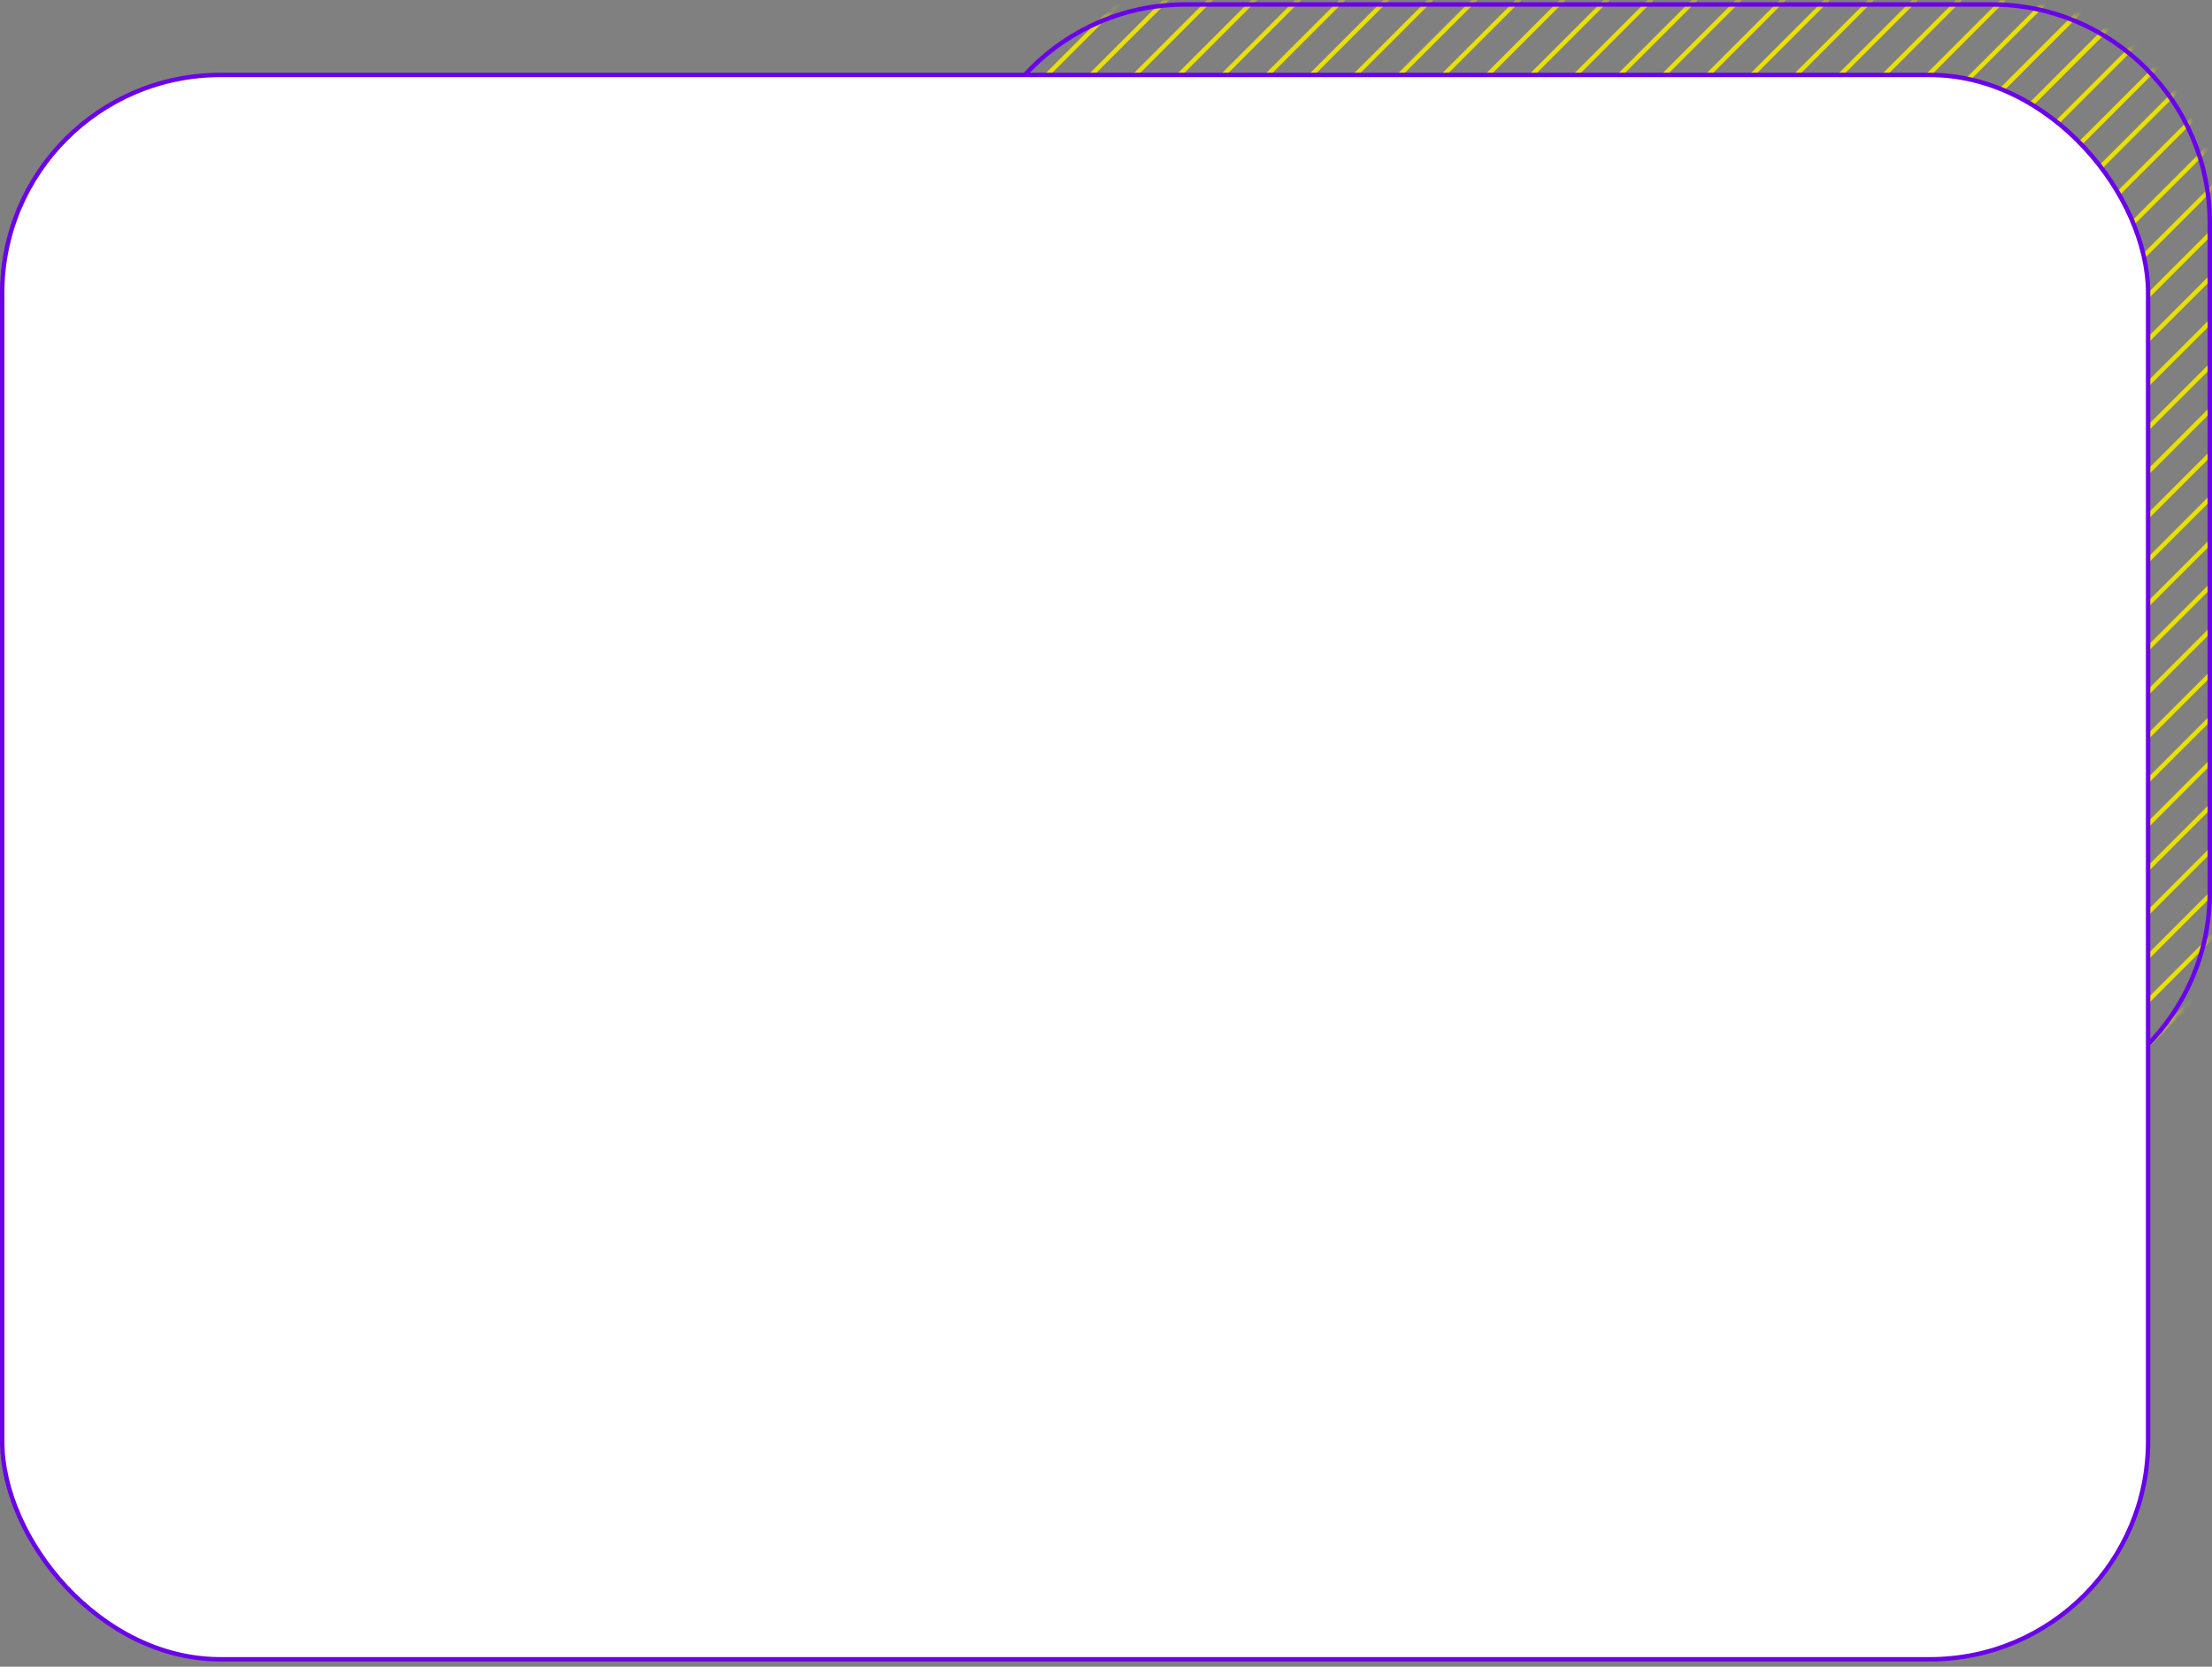<?xml version="1.0" encoding="UTF-8"?> <svg xmlns="http://www.w3.org/2000/svg" width="288" height="217" viewBox="0 0 288 217" fill="none"><rect x="0" y="0" width="288" height="217" fill="#808080" stroke="none"/><mask id="mask0_3733_3983" style="mask-type:alpha" maskUnits="userSpaceOnUse" x="125" y="0" width="163" height="145"><path d="M125.641 28.978C125.641 13.136 138.483 0.293 154.326 0.293H259.314C275.156 0.293 287.999 13.136 287.999 28.978V116.181C287.999 132.024 275.156 144.867 259.314 144.867H154.326C138.483 144.867 125.641 132.024 125.641 116.181V28.978Z" fill="#6B00EA"></path></mask><g mask="url(#mask0_3733_3983)"><line x1="311.961" y1="143.925" x2="254.355" y2="201.531" stroke="#EAE000" stroke-width="0.574"></line><line x1="311.961" y1="138.187" x2="254.355" y2="195.792" stroke="#EAE000" stroke-width="0.574"></line><line x1="311.961" y1="132.449" x2="254.355" y2="190.054" stroke="#EAE000" stroke-width="0.574"></line><line x1="311.961" y1="126.715" x2="254.355" y2="184.32" stroke="#EAE000" stroke-width="0.574"></line><line x1="311.961" y1="120.976" x2="254.355" y2="178.582" stroke="#EAE000" stroke-width="0.574"></line><line x1="311.961" y1="115.238" x2="254.355" y2="172.843" stroke="#EAE000" stroke-width="0.574"></line><line x1="311.961" y1="109.5" x2="254.355" y2="167.105" stroke="#EAE000" stroke-width="0.574"></line><line x1="311.961" y1="103.765" x2="254.355" y2="161.371" stroke="#EAE000" stroke-width="0.574"></line><line x1="311.961" y1="98.027" x2="254.355" y2="155.632" stroke="#EAE000" stroke-width="0.574"></line><line x1="311.961" y1="92.289" x2="254.355" y2="149.894" stroke="#EAE000" stroke-width="0.574"></line><line x1="311.961" y1="86.554" x2="254.355" y2="144.16" stroke="#EAE000" stroke-width="0.574"></line><line x1="311.961" y1="80.816" x2="254.355" y2="138.421" stroke="#EAE000" stroke-width="0.574"></line><line x1="311.961" y1="75.078" x2="254.355" y2="132.683" stroke="#EAE000" stroke-width="0.574"></line><line x1="311.961" y1="69.344" x2="254.355" y2="126.949" stroke="#EAE000" stroke-width="0.574"></line><line x1="311.961" y1="63.605" x2="254.355" y2="121.21" stroke="#EAE000" stroke-width="0.574"></line><line x1="311.961" y1="57.867" x2="254.355" y2="115.472" stroke="#EAE000" stroke-width="0.574"></line><line x1="311.961" y1="52.133" x2="254.355" y2="109.738" stroke="#EAE000" stroke-width="0.574"></line><line x1="311.961" y1="46.394" x2="254.355" y2="103.999" stroke="#EAE000" stroke-width="0.574"></line><line x1="311.961" y1="40.656" x2="254.355" y2="98.261" stroke="#EAE000" stroke-width="0.574"></line><line x1="311.961" y1="34.922" x2="254.355" y2="92.527" stroke="#EAE000" stroke-width="0.574"></line><line x1="311.961" y1="29.183" x2="254.355" y2="86.789" stroke="#EAE000" stroke-width="0.574"></line><line x1="311.961" y1="23.445" x2="254.355" y2="81.05" stroke="#EAE000" stroke-width="0.574"></line><line x1="311.961" y1="17.707" x2="254.355" y2="75.312" stroke="#EAE000" stroke-width="0.574"></line><line x1="311.961" y1="11.972" x2="254.355" y2="69.578" stroke="#EAE000" stroke-width="0.574"></line><line x1="311.961" y1="6.234" x2="254.355" y2="63.839" stroke="#EAE000" stroke-width="0.574"></line><line x1="311.961" y1="0.496" x2="254.355" y2="58.101" stroke="#EAE000" stroke-width="0.574"></line><line x1="311.961" y1="-5.239" x2="254.355" y2="52.367" stroke="#EAE000" stroke-width="0.574"></line><line x1="311.961" y1="-10.977" x2="254.355" y2="46.628" stroke="#EAE000" stroke-width="0.574"></line><line x1="311.961" y1="-16.715" x2="254.355" y2="40.89" stroke="#EAE000" stroke-width="0.574"></line><line x1="311.961" y1="-22.45" x2="254.355" y2="35.156" stroke="#EAE000" stroke-width="0.574"></line><line x1="311.961" y1="-28.188" x2="254.355" y2="29.418" stroke="#EAE000" stroke-width="0.574"></line><line x1="311.961" y1="-33.926" x2="254.355" y2="23.679" stroke="#EAE000" stroke-width="0.574"></line><line x1="311.961" y1="-39.664" x2="254.355" y2="17.941" stroke="#EAE000" stroke-width="0.574"></line><line x1="285.57" y1="-7.535" x2="227.965" y2="50.07" stroke="#EAE000" stroke-width="0.574"></line><line x1="279.832" y1="-7.535" x2="222.226" y2="50.07" stroke="#EAE000" stroke-width="0.574"></line><line x1="274.097" y1="-7.535" x2="216.492" y2="50.07" stroke="#EAE000" stroke-width="0.574"></line><line x1="268.359" y1="-7.535" x2="210.754" y2="50.07" stroke="#EAE000" stroke-width="0.574"></line><line x1="262.621" y1="-7.535" x2="205.016" y2="50.07" stroke="#EAE000" stroke-width="0.574"></line><line x1="256.886" y1="-7.535" x2="199.281" y2="50.07" stroke="#EAE000" stroke-width="0.574"></line><line x1="251.148" y1="-7.535" x2="193.543" y2="50.07" stroke="#EAE000" stroke-width="0.574"></line><line x1="245.41" y1="-7.535" x2="187.805" y2="50.07" stroke="#EAE000" stroke-width="0.574"></line><line x1="239.672" y1="-7.535" x2="182.066" y2="50.07" stroke="#EAE000" stroke-width="0.574"></line><line x1="233.937" y1="-7.535" x2="176.332" y2="50.07" stroke="#EAE000" stroke-width="0.574"></line><line x1="228.199" y1="-7.535" x2="170.594" y2="50.07" stroke="#EAE000" stroke-width="0.574"></line><line x1="222.461" y1="-7.535" x2="164.855" y2="50.07" stroke="#EAE000" stroke-width="0.574"></line><line x1="216.726" y1="-7.535" x2="159.121" y2="50.07" stroke="#EAE000" stroke-width="0.574"></line><line x1="210.988" y1="-7.535" x2="153.383" y2="50.07" stroke="#EAE000" stroke-width="0.574"></line><line x1="205.25" y1="-7.535" x2="147.644" y2="50.07" stroke="#EAE000" stroke-width="0.574"></line><line x1="199.515" y1="-7.535" x2="141.91" y2="50.07" stroke="#EAE000" stroke-width="0.574"></line><line x1="193.777" y1="-7.535" x2="136.172" y2="50.07" stroke="#EAE000" stroke-width="0.574"></line><line x1="188.039" y1="-7.535" x2="130.434" y2="50.07" stroke="#EAE000" stroke-width="0.574"></line><line x1="182.304" y1="-7.535" x2="124.699" y2="50.07" stroke="#EAE000" stroke-width="0.574"></line><line x1="176.566" y1="-7.535" x2="118.961" y2="50.07" stroke="#EAE000" stroke-width="0.574"></line><line x1="170.828" y1="-7.535" x2="113.223" y2="50.07" stroke="#EAE000" stroke-width="0.574"></line><line x1="165.093" y1="-7.535" x2="107.488" y2="50.07" stroke="#EAE000" stroke-width="0.574"></line><line x1="159.355" y1="-7.535" x2="101.75" y2="50.07" stroke="#EAE000" stroke-width="0.574"></line><line x1="153.617" y1="-7.535" x2="96.012" y2="50.07" stroke="#EAE000" stroke-width="0.574"></line><line x1="147.883" y1="-7.535" x2="90.277" y2="50.07" stroke="#EAE000" stroke-width="0.574"></line><line x1="142.144" y1="-7.535" x2="84.539" y2="50.07" stroke="#EAE000" stroke-width="0.574"></line><line x1="136.406" y1="-7.535" x2="78.801" y2="50.07" stroke="#EAE000" stroke-width="0.574"></line><line x1="130.668" y1="-7.535" x2="73.062" y2="50.07" stroke="#EAE000" stroke-width="0.574"></line></g><path d="M125.927 28.978C125.927 13.294 138.642 0.58 154.326 0.58H259.314C274.998 0.58 287.712 13.294 287.712 28.978V116.181C287.712 131.865 274.998 144.58 259.314 144.58H154.326C138.642 144.58 125.927 131.865 125.927 116.181V28.978Z" stroke="#6B00EA" stroke-width="0.574"></path><rect x="0.287" y="9.76" width="279.394" height="206.271" rx="28.398" fill="white"></rect><rect x="0.287" y="9.76" width="279.394" height="206.271" rx="28.398" stroke="#6B00EA" stroke-width="0.574"></rect></svg> 